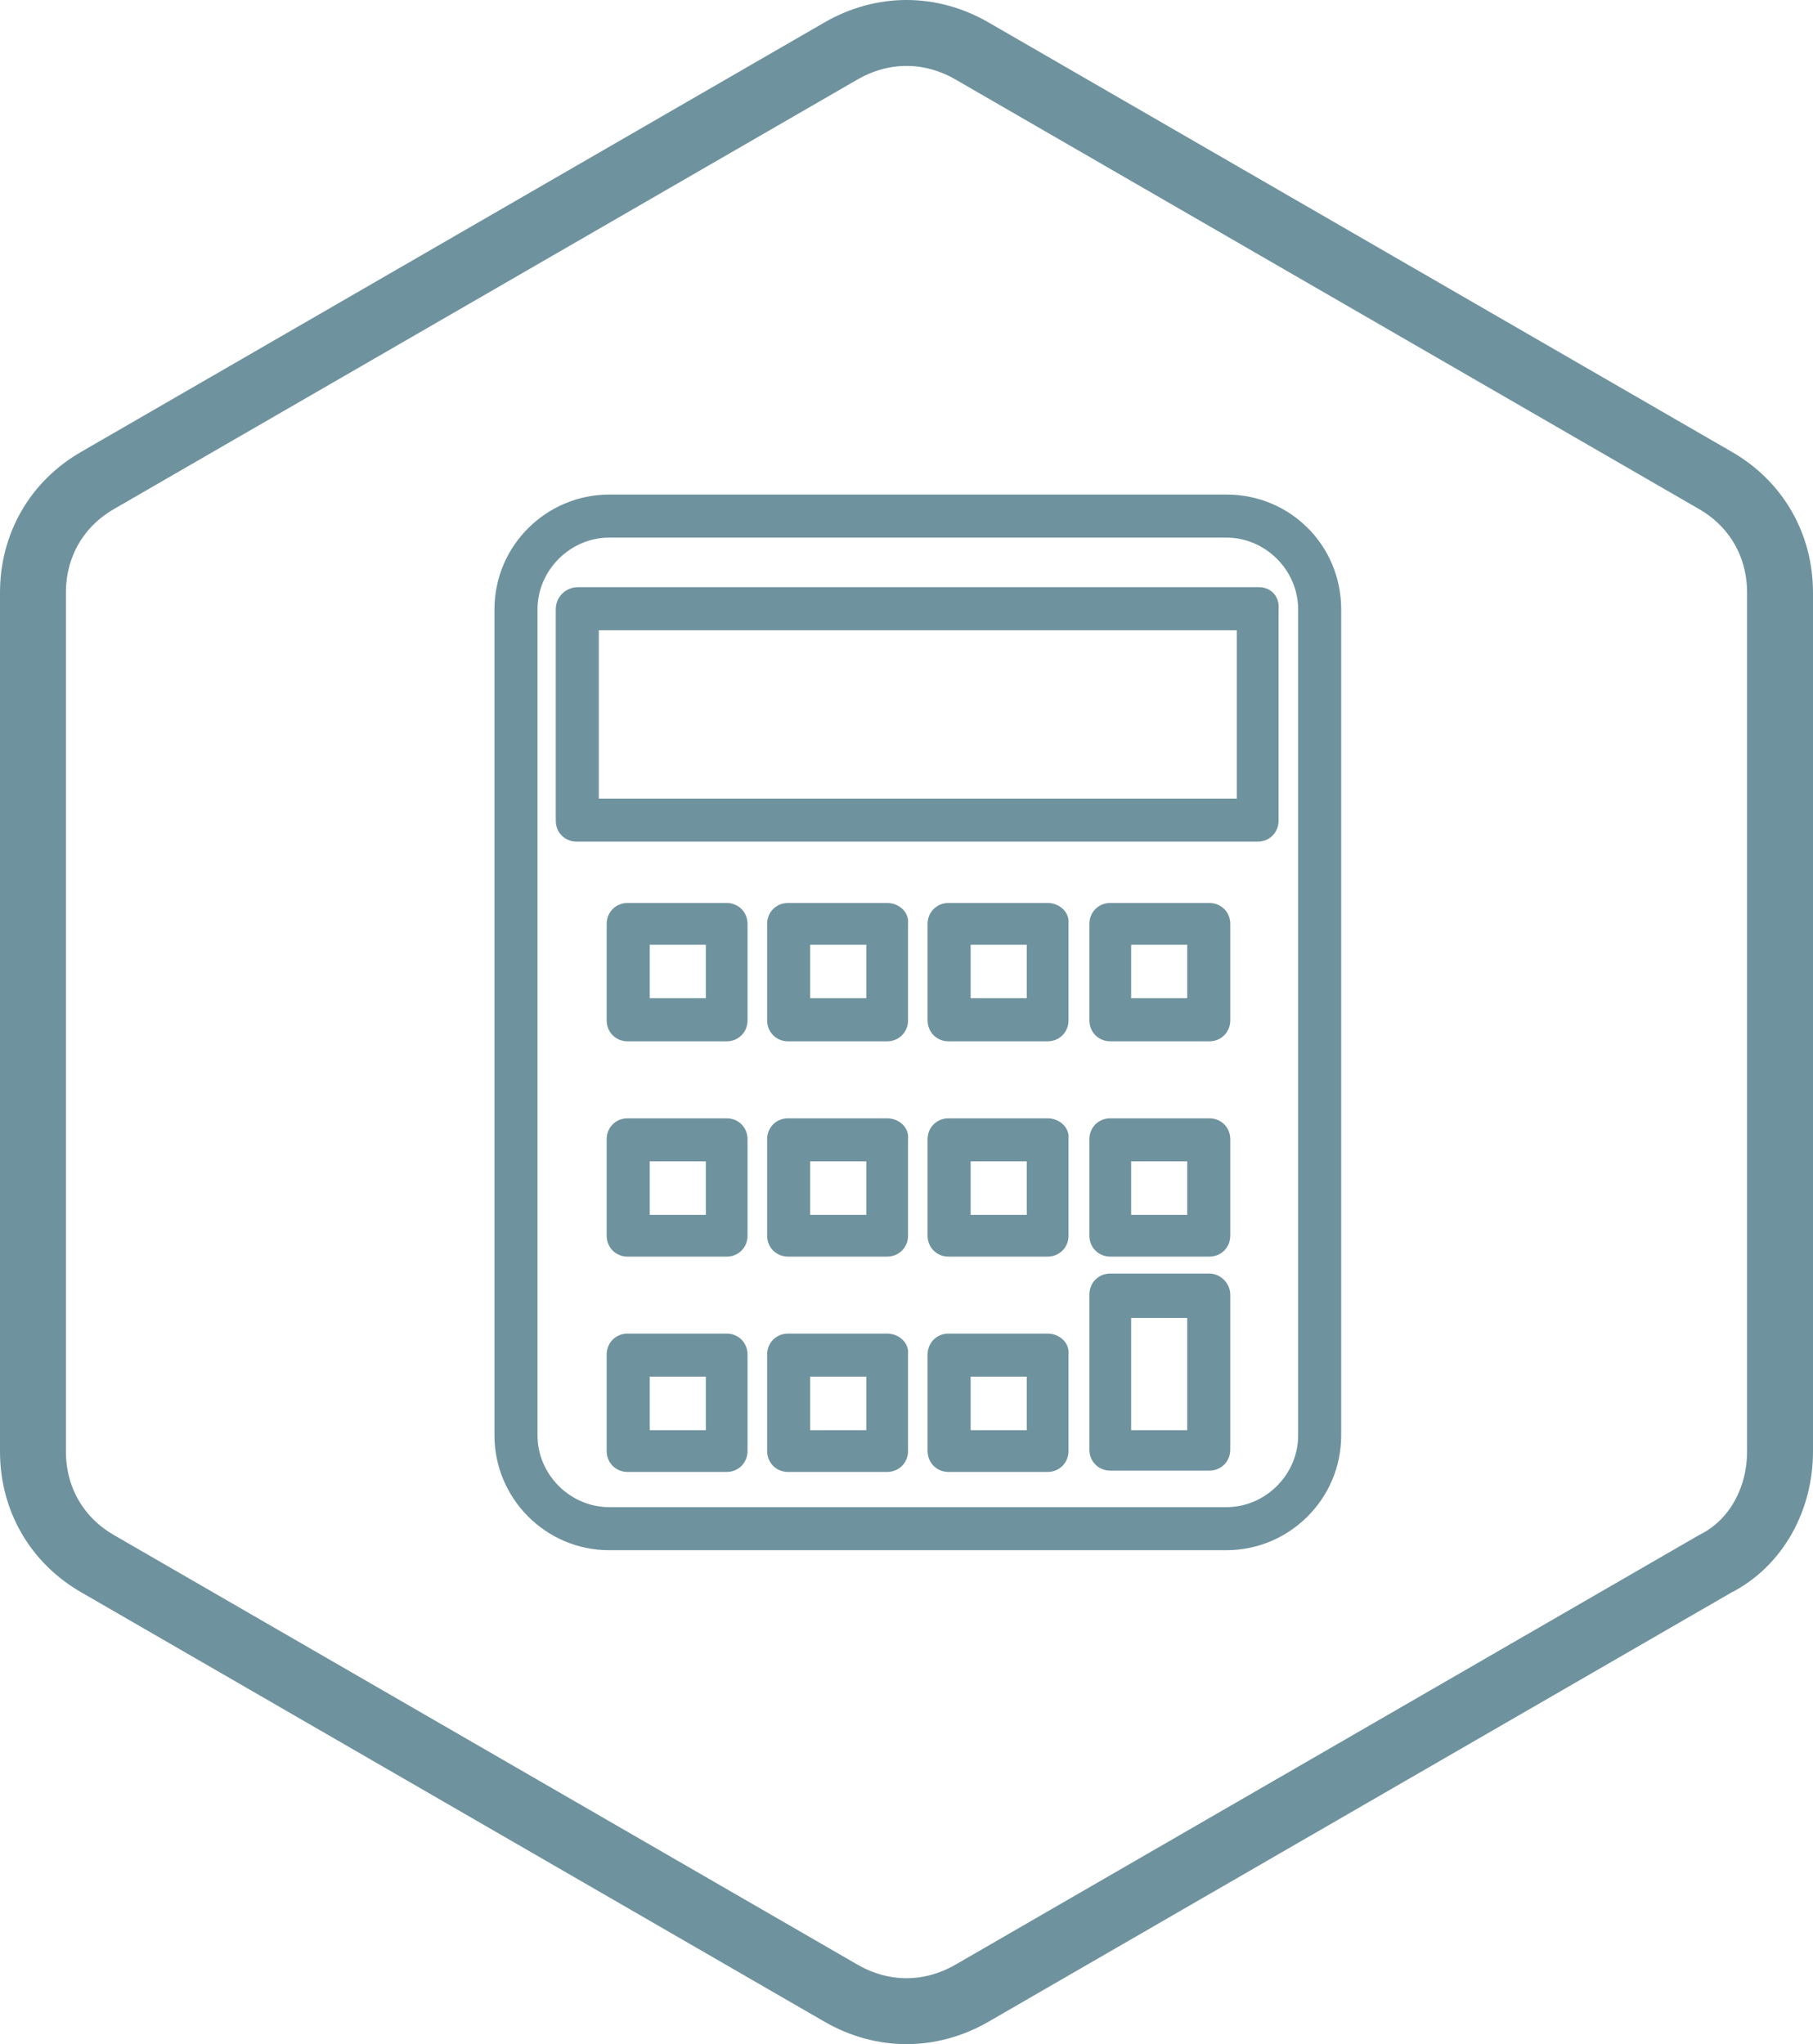 <?xml version="1.0" encoding="UTF-8"?> <svg xmlns="http://www.w3.org/2000/svg" width="55" height="62" viewBox="0 0 55 62" fill="none"> <path d="M54 44.024V17.976C54 16.539 53.281 15.281 52.024 14.563L29.476 1.539C28.219 0.82 26.781 0.82 25.524 1.539L2.976 14.563C1.719 15.281 1 16.539 1 17.976V44.024C1 45.461 1.719 46.719 2.976 47.437L25.524 60.461C26.781 61.18 28.219 61.18 29.476 60.461L52.024 47.437C53.281 46.808 54 45.461 54 44.024Z" stroke="#6F939E" stroke-width="2" stroke-miterlimit="10"></path> <path d="M37.204 15H18.483C16.583 15 15 16.544 15 18.483V43.536C15 45.436 16.544 47.019 18.483 47.019H37.204C39.103 47.019 40.687 45.476 40.687 43.536V18.483C40.687 16.544 39.143 15 37.204 15ZM37.204 45.713H18.483C17.296 45.713 16.306 44.724 16.306 43.536V18.483C16.306 17.296 17.296 16.306 18.483 16.306H37.204C38.391 16.306 39.381 17.296 39.381 18.483V43.536C39.381 44.724 38.391 45.713 37.204 45.713Z" fill="#6F939E"></path> <path d="M38.193 17.81H17.533C17.177 17.81 16.86 18.087 16.86 18.483V24.895C16.86 25.251 17.137 25.528 17.494 25.528H38.154C38.51 25.528 38.787 25.251 38.787 24.895V18.483C38.827 18.087 38.549 17.81 38.193 17.81ZM18.166 24.222V19.116H37.52V24.222H18.166Z" fill="#6F939E"></path> <path d="M22.045 27.388H19.037C18.681 27.388 18.404 27.665 18.404 28.021V30.95C18.404 31.306 18.681 31.584 19.037 31.584H22.045C22.401 31.584 22.678 31.306 22.678 30.95V28.021C22.678 27.665 22.401 27.388 22.045 27.388ZM19.71 30.277V28.655H21.412V30.277H19.71Z" fill="#6F939E"></path> <path d="M31.781 27.388H28.773C28.417 27.388 28.14 27.665 28.14 28.021V30.95C28.14 31.306 28.417 31.584 28.773 31.584H31.781C32.138 31.584 32.415 31.306 32.415 30.95V28.021C32.454 27.665 32.138 27.388 31.781 27.388ZM29.446 30.277V28.655H31.148V30.277H29.446Z" fill="#6F939E"></path> <path d="M22.045 33.919H19.037C18.681 33.919 18.404 34.196 18.404 34.552V37.481C18.404 37.837 18.681 38.114 19.037 38.114H22.045C22.401 38.114 22.678 37.837 22.678 37.481V34.552C22.678 34.196 22.401 33.919 22.045 33.919ZM19.71 36.847V35.225H21.412V36.847H19.71Z" fill="#6F939E"></path> <path d="M36.689 38.628H33.681C33.325 38.628 33.048 38.906 33.048 39.262V43.972C33.048 44.328 33.325 44.605 33.681 44.605H36.689C37.045 44.605 37.322 44.328 37.322 43.972V39.262C37.322 38.945 37.045 38.628 36.689 38.628ZM34.315 43.378V39.974H36.016V43.378H34.315Z" fill="#6F939E"></path> <path d="M22.045 40.449H19.037C18.681 40.449 18.404 40.726 18.404 41.083V44.011C18.404 44.367 18.681 44.645 19.037 44.645H22.045C22.401 44.645 22.678 44.367 22.678 44.011V41.083C22.678 40.726 22.401 40.449 22.045 40.449ZM19.71 43.378V41.755H21.412V43.378H19.71Z" fill="#6F939E"></path> <path d="M26.913 33.919H23.905C23.549 33.919 23.272 34.196 23.272 34.552V37.481C23.272 37.837 23.549 38.114 23.905 38.114H26.913C27.269 38.114 27.547 37.837 27.547 37.481V34.552C27.586 34.196 27.269 33.919 26.913 33.919ZM24.578 36.847V35.225H26.28V36.847H24.578Z" fill="#6F939E"></path> <path d="M26.913 27.388H23.905C23.549 27.388 23.272 27.665 23.272 28.021V30.95C23.272 31.306 23.549 31.584 23.905 31.584H26.913C27.269 31.584 27.547 31.306 27.547 30.95V28.021C27.586 27.665 27.269 27.388 26.913 27.388ZM24.578 30.277V28.655H26.28V30.277H24.578Z" fill="#6F939E"></path> <path d="M26.913 40.449H23.905C23.549 40.449 23.272 40.726 23.272 41.083V44.011C23.272 44.367 23.549 44.645 23.905 44.645H26.913C27.269 44.645 27.547 44.367 27.547 44.011V41.083C27.586 40.726 27.269 40.449 26.913 40.449ZM24.578 43.378V41.755H26.28V43.378H24.578Z" fill="#6F939E"></path> <path d="M31.781 33.919H28.773C28.417 33.919 28.14 34.196 28.14 34.552V37.481C28.14 37.837 28.417 38.114 28.773 38.114H31.781C32.138 38.114 32.415 37.837 32.415 37.481V34.552C32.454 34.196 32.138 33.919 31.781 33.919ZM29.446 36.847V35.225H31.148V36.847H29.446Z" fill="#6F939E"></path> <path d="M31.781 40.449H28.773C28.417 40.449 28.14 40.726 28.14 41.083V44.011C28.14 44.367 28.417 44.645 28.773 44.645H31.781C32.138 44.645 32.415 44.367 32.415 44.011V41.083C32.454 40.726 32.138 40.449 31.781 40.449ZM29.446 43.378V41.755H31.148V43.378H29.446Z" fill="#6F939E"></path> <path d="M36.689 33.919H33.681C33.325 33.919 33.048 34.196 33.048 34.552V37.481C33.048 37.837 33.325 38.114 33.681 38.114H36.689C37.045 38.114 37.322 37.837 37.322 37.481V34.552C37.322 34.196 37.045 33.919 36.689 33.919ZM34.315 36.847V35.225H36.016V36.847H34.315Z" fill="#6F939E"></path> <path d="M36.689 27.388H33.681C33.325 27.388 33.048 27.665 33.048 28.021V30.95C33.048 31.306 33.325 31.584 33.681 31.584H36.689C37.045 31.584 37.322 31.306 37.322 30.95V28.021C37.322 27.665 37.045 27.388 36.689 27.388ZM34.315 30.277V28.655H36.016V30.277H34.315Z" fill="#6F939E"></path> </svg> 